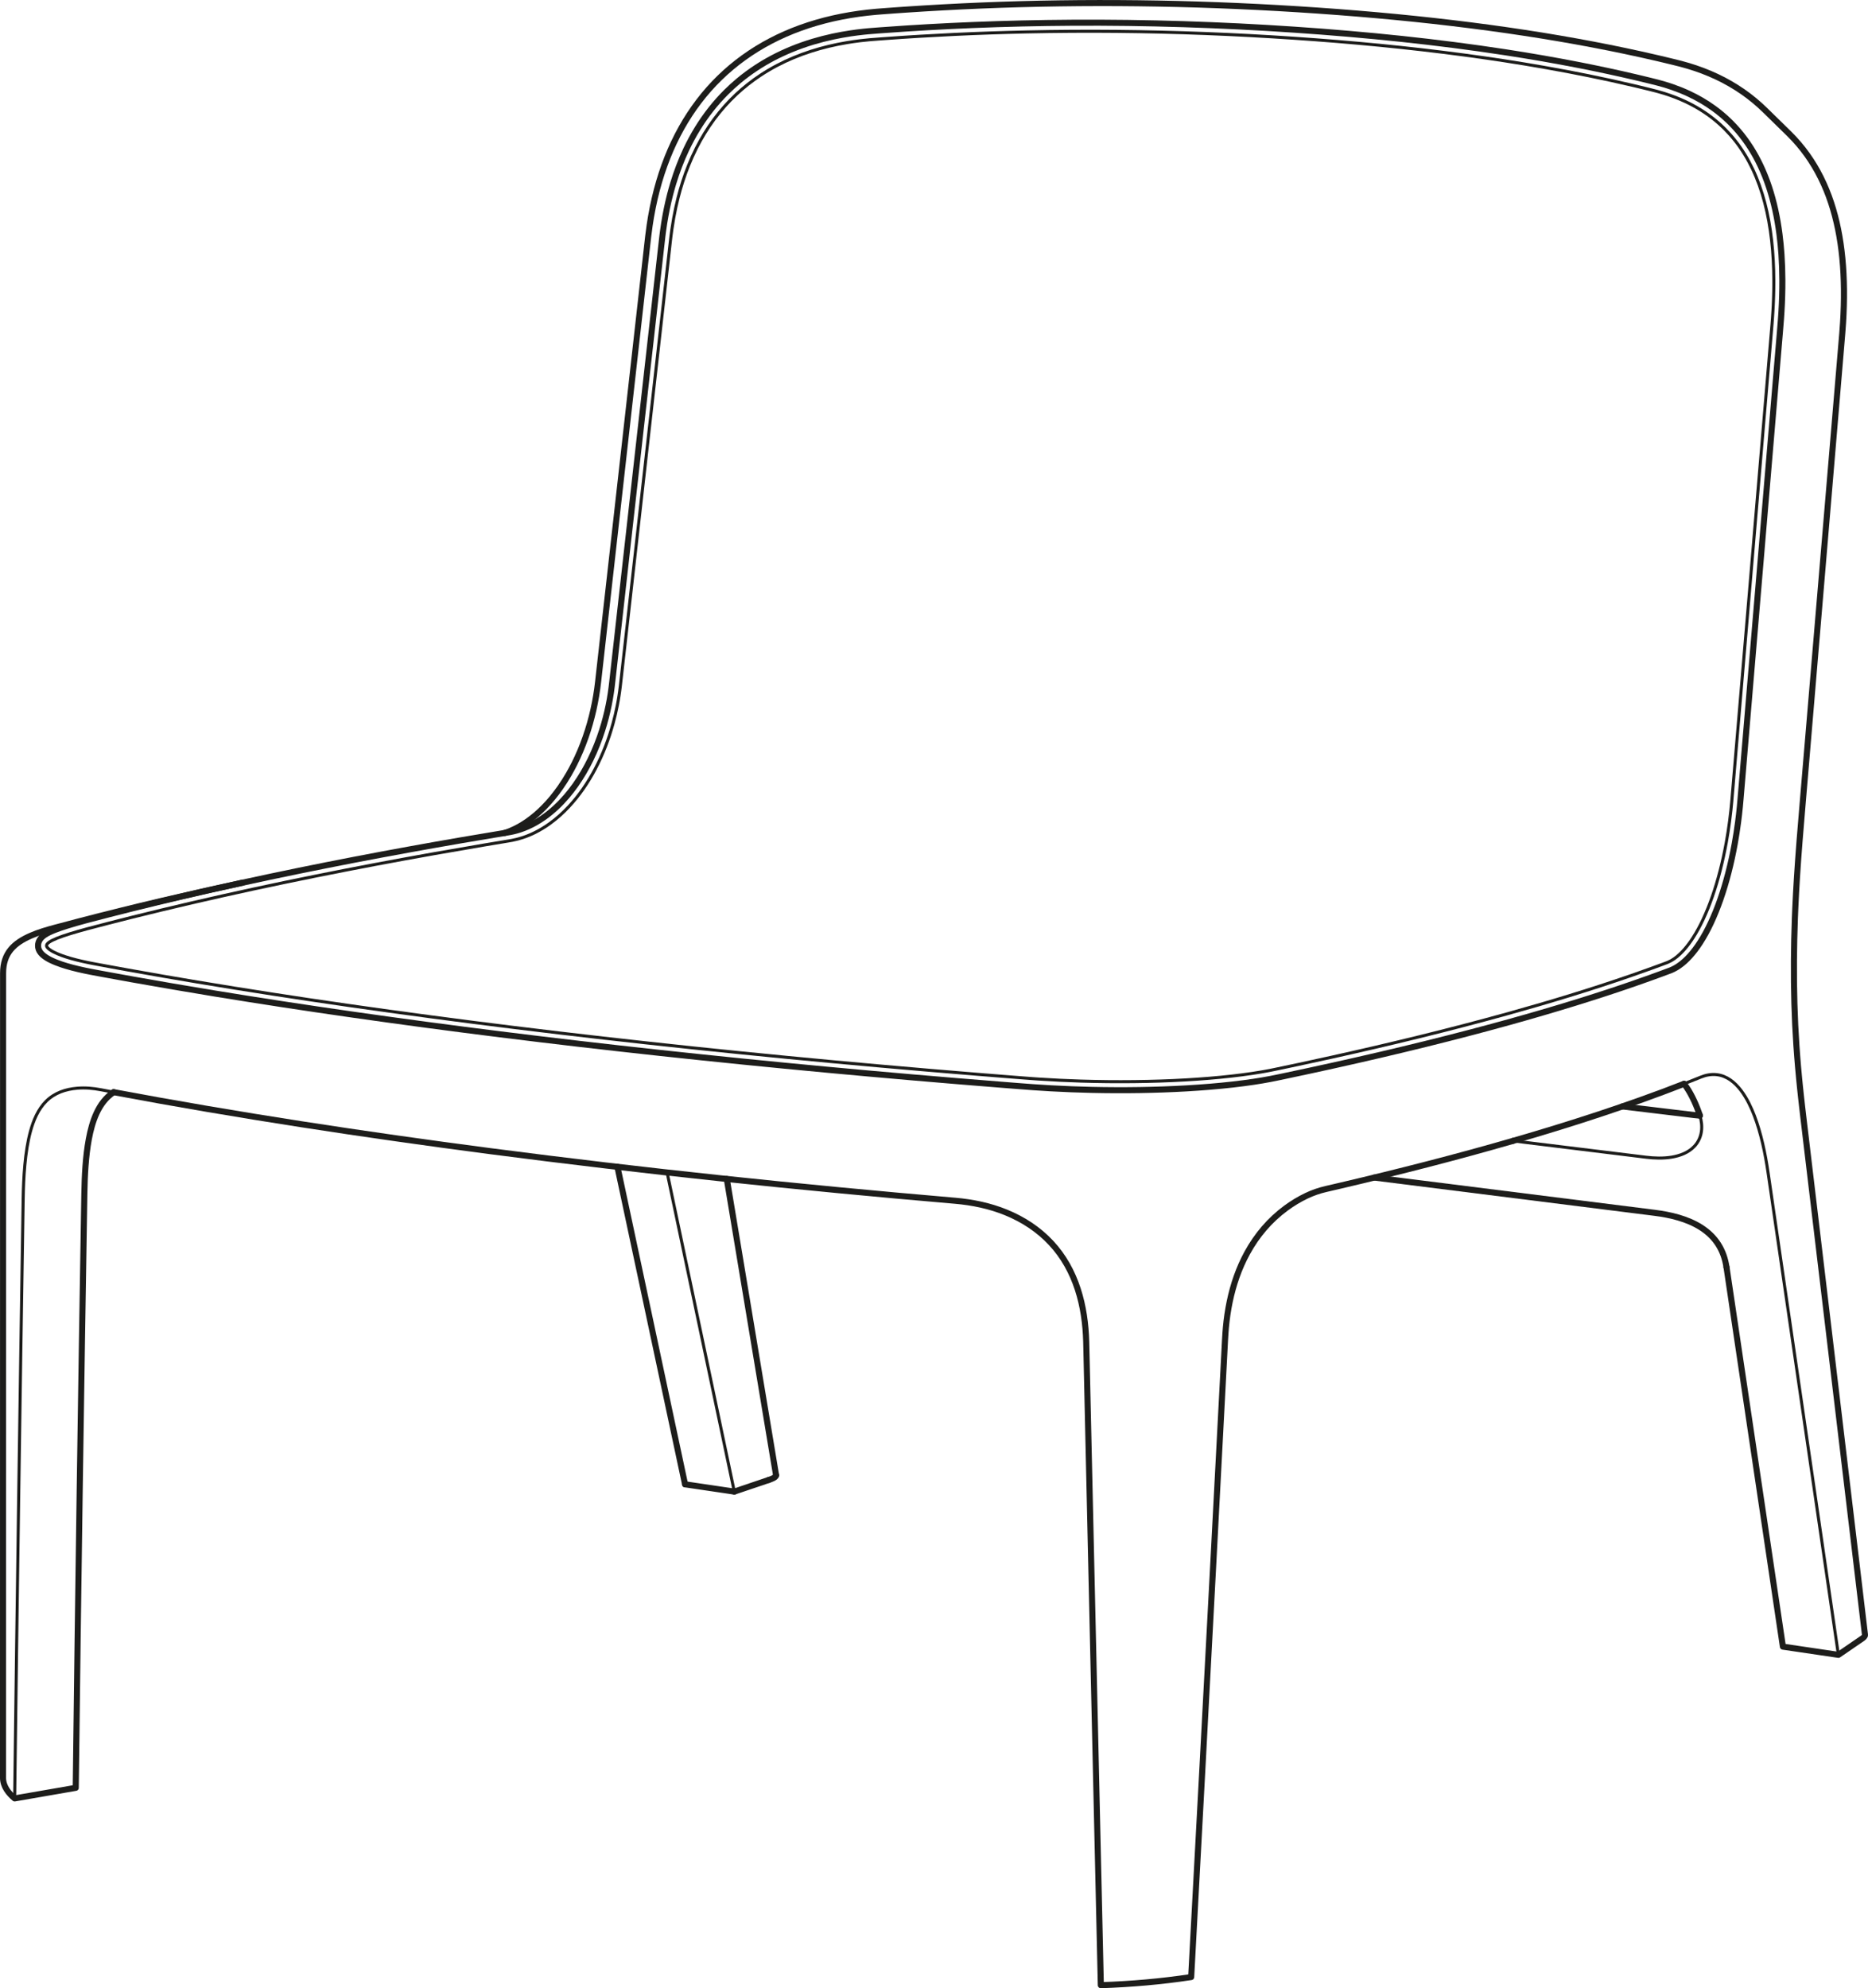 <?xml version="1.0" encoding="UTF-8"?>
<svg id="Calque_1" data-name="Calque 1" xmlns="http://www.w3.org/2000/svg" viewBox="0 0 308.341 328.111">
  <defs>
    <style>
      .cls-1, .cls-2 {
        fill: none;
        stroke: #1d1d1b;
        stroke-linecap: round;
        stroke-linejoin: round;
      }

      .cls-2 {
        stroke-width: .5px;
      }
    </style>
  </defs>
  <path class="cls-2" d="M7.689,156.095c-0.0.07.03.122.064.178.107.173.317.347.476.462.689.493,1.839.923,2.624,1.177,1.156.374,2.33.656,3.518.905.146.03.291.06.437.09.111.022.221.044.331.065.113.022.226.044.339.065.17.033.34.064.509.095.78.146,1.559.289,2.339.432.943.173,1.887.345,2.831.515,3.807.685,7.618,1.345,11.434,1.982,8.265,1.38,16.545,2.656,24.839,3.849,9.147,1.315,18.306,2.529,27.477,3.66,9.832,1.213,19.673,2.33,29.525,3.366,10.298,1.083,20.605,2.076,30.92,2.993,5.298.47,10.597.92,15.899,1.351,1.375.111,2.75.221,4.125.331,1.166.092,2.332.184,3.498.274.256.02.511.04.767.059.173.013.347.027.52.039.175.013.348.025.522.038.248.018.496.034.744.051,2.322.154,4.645.265,6.971.337,2.94.092,5.878.121,8.818.088,1.442-.016,2.884-.047,4.325-.095,1.392-.047,2.782-.108,4.173-.187,2.551-.146,5.094-.348,7.633-.635,1.118-.126,2.234-.27,3.347-.436.51-.076,1.019-.157,1.528-.243.206-.036.411-.072.616-.109.235-.042.47-.086.703-.131.227-.044.453-.09.68-.136.08-.016.159-.033.239-.05.375-.078.749-.156,1.124-.234.88-.185,1.761-.371,2.642-.559,1.881-.402,3.762-.811,5.64-1.226,9.636-2.135,19.214-4.458,28.727-7.094,6.982-1.935,13.905-4.031,20.754-6.406,1.088-.378,2.174-.763,3.257-1.155.607-.22,1.212-.442,1.816-.666.24-.089.482-.179.722-.269.019-.007.038-.015.057-.021.036-.014.07-.028.105-.043.378-.158.723-.357,1.058-.59,1.227-.858,2.288-2.198,3.082-3.424.638-.986,1.185-2.011,1.684-3.073.575-1.223,1.071-2.471,1.516-3.745.493-1.41.917-2.837,1.289-4.282.399-1.549.736-3.108,1.021-4.682.212-1.168.394-2.34.547-3.517.077-.587.147-1.176.211-1.765.044-.419.086-.837.124-1.257.005-.052.01-.104.014-.157.005-.052.01-.104.014-.157.031-.36.061-.72.091-1.08s.061-.721.092-1.081c.03-.36.061-.721.091-1.081.03-.361.061-.721.091-1.081.192-2.275.384-4.549.576-6.823.192-2.274.383-4.548.576-6.821.192-2.274.383-4.548.575-6.823.192-2.274.384-4.548.576-6.822.767-9.099,1.534-18.197,2.302-27.295.381-4.519.762-9.038,1.143-13.558.075-.886.149-1.773.224-2.659.075-.887.15-1.774.226-2.66.027-.319.053-.637.079-.956.025-.317.05-.635.072-.952.029-.4.055-.8.078-1.201.016-.279.031-.558.045-.838.013-.28.026-.558.036-.838.011-.279.021-.557.028-.836.008-.278.015-.557.02-.835.005-.28.008-.56.01-.84s.002-.558.001-.838c-.01-2.198-.118-4.382-.364-6.568-.12-1.061-.271-2.115-.462-3.166-.185-1.022-.406-2.034-.669-3.04-.255-.973-.548-1.931-.888-2.878-.326-.909-.692-1.798-1.106-2.671-.399-.84-.837-1.655-1.324-2.447-.236-.385-.482-.762-.74-1.133-.255-.367-.519-.726-.795-1.076-.271-.345-.551-.681-.842-1.01-.283-.32-.576-.632-.877-.936-.09-.091-.182-.181-.274-.27-.385-.374-.784-.732-1.195-1.076-.771-.644-1.585-1.235-2.435-1.769-.865-.544-1.766-1.031-2.693-1.462-.554-.257-1.118-.495-1.688-.714-.286-.109-.573-.215-.863-.315-.287-.099-.576-.194-.865-.285-.387-.121-.776-.234-1.167-.339-.478-.129-.959-.247-1.44-.365-.431-.106-.862-.212-1.294-.315-.41-.099-.821-.197-1.232-.293-4.766-1.119-9.683-2.116-14.721-3-4.383-.769-8.783-1.44-13.194-2.03-4.62-.618-9.251-1.147-13.89-1.602-4.735-.463-9.477-.848-14.223-1.168-4.825-.325-9.656-.584-14.488-.772-4.911-.192-9.824-.312-14.739-.358-4.926-.046-9.853-.016-14.778.09-4.013.086-8.025.223-12.035.413-1.873.089-3.746.189-5.617.3-.941.055-1.881.114-2.822.176-1.236.082-2.472.169-3.708.26-.627.045-1.241.09-1.853.144-.497.045-.994.097-1.49.156-.752.09-1.501.197-2.247.322-4.01.673-7.93,1.874-11.547,3.782-.452.238-.897.486-1.337.746-.445.262-.882.535-1.313.818-1.437.946-2.795,2.013-4.051,3.189-.669.627-1.311,1.286-1.92,1.971-.612.689-1.194,1.406-1.743,2.148-.551.745-1.069,1.515-1.553,2.305-.486.793-.939,1.606-1.358,2.436-.474.938-.907,1.897-1.299,2.873-.697,1.732-1.266,3.514-1.727,5.323-.141.557-.272,1.116-.393,1.678-.12.558-.231,1.118-.331,1.68-.112.621-.213,1.243-.302,1.868-.052.361-.099.722-.144,1.084-.022.177-.044.354-.064.53-.021.178-.041.354-.061.532-.046.41-.091.82-.137,1.229-.045.41-.092.82-.138,1.229-.545,4.835-1.088,9.67-1.632,14.505-.272,2.418-.544,4.836-.817,7.253-.272,2.417-.544,4.835-.816,7.253-.261,2.321-.522,4.641-.783,6.962-.261,2.321-.522,4.641-.783,6.962-.261,2.321-.522,4.642-.783,6.962-.261,2.321-.522,4.642-.783,6.962-.066.582-.131,1.164-.197,1.746-.066.582-.131,1.164-.197,1.746-.065.582-.13,1.164-.196,1.746-.066.581-.131,1.164-.197,1.746-.131,1.164-.261,2.329-.393,3.493-.066.582-.132,1.164-.197,1.746-.064.583-.127,1.165-.198,1.746-.031.262-.064.524-.1.785-.036.261-.075.522-.116.783-.041.26-.084.52-.129.78-.046.26-.094.519-.145.778-.196.999-.429,1.99-.699,2.971-.354,1.289-.772,2.559-1.256,3.804-.49,1.26-1.049,2.494-1.68,3.691-.605,1.15-1.278,2.264-2.022,3.329-.708,1.013-1.48,1.981-2.322,2.886-.954,1.025-1.997,1.969-3.132,2.79-.762.552-1.565,1.047-2.406,1.471-.658.331-1.337.618-2.036.851-.586.196-1.184.354-1.792.47-.225.044-.45.081-.677.118-1.332.218-2.662.439-3.992.664-2.744.462-5.486.936-8.225,1.422-6.578,1.167-13.143,2.404-19.691,3.725-6.786,1.368-13.555,2.825-20.298,4.391-3.312.769-6.618,1.565-9.918,2.389-2.477.619-4.949,1.255-7.417,1.909-4.113,1.121-6.731,2.033-6.648,2.803Z"/>
  <line class="cls-2" x1="121.208" y1="246.154" x2="110.117" y2="193.494"/>
  <path class="cls-2" d="M18.761,180.237c-.698-.131-1.394-.263-2.092-.396-1.312-.251-2.601-.366-3.941-.254-1.882.156-3.706.754-5.102,2.139-1.349,1.339-2.107,3.196-2.589,4.95-.937,3.417-1.155,7.724-1.211,11.208-.131,8.242-.259,16.484-.384,24.726-.124,8.243-.246,16.486-.362,24.728-.234,16.484-.455,32.968-.661,49.452"/>
  <path class="cls-2" d="M249.743,188.276c7.316.898,14.632,1.797,21.948,2.696,1.375.169,2.854.216,4.234-.01,1.36-.222,2.775-.737,3.764-1.796,1.328-1.42,1.437-3.324.907-5.059"/>
  <path class="cls-2" d="M303.454,273.091c-3.872-26.549-7.746-53.097-11.618-79.646-.445-3.051-1.144-6.431-2.255-9.333-.953-2.485-2.869-6.371-6.192-6.763-.911-.107-1.801.065-2.639.402-.145.058-.29.117-.434.175-.778.313-1.556.624-2.338.93"/>
  <path class="cls-1" d="M249.743,188.276c-9.373,2.709-18.814,5.12-28.312,7.347-.857.2-1.715.4-2.572.598-1.118.258-2.178.625-3.214,1.119-1.194.569-2.304,1.244-3.369,2.027-2.677,1.966-4.799,4.472-6.391,7.371-1.391,2.534-2.325,5.278-2.909,8.095-.291,1.404-.494,2.815-.626,4.242-.106,1.147-.196,3.101-.256,4.25-.598,11.439-1.198,22.878-1.803,34.316-.604,11.438-1.212,22.877-1.824,34.314-.612,11.438-1.227,22.876-1.846,34.314-4.952.749-9.909,1.172-14.913,1.342-.269-11.798-.539-23.596-.807-35.395-.269-11.798-.537-23.597-.804-35.394-.134-5.899-.268-11.799-.401-17.697-.067-2.947-.134-5.894-.2-8.841-.033-1.476-.067-2.952-.1-4.427-.033-1.476-.061-2.954-.101-4.43-.079-2.914-.48-5.866-1.388-8.656-.927-2.848-2.355-5.445-4.411-7.653-2.075-2.228-4.631-3.882-7.426-5.027-2.682-1.098-5.544-1.687-8.411-1.933-3.209-.274-6.416-.557-9.624-.847-3.207-.29-6.412-.588-9.617-.894-3.205-.306-6.41-.62-9.614-.942-3.203-.323-6.406-.653-9.608-.993-3.202-.34-6.403-.688-9.603-1.045-3.199-.358-6.399-.724-9.596-1.101-3.198-.376-6.394-.762-9.589-1.158-3.195-.396-6.388-.802-9.58-1.218-20.513-2.678-41.731-5.898-62.068-9.723"/>
  <path class="cls-1" d="M277.978,178.857c-9.097,3.561-18.859,6.709-28.235,9.419"/>
  <path class="cls-1" d="M280.596,184.107c-.033-.11-.07-.219-.108-.327-.334-.945-.711-1.866-1.168-2.759-.387-.762-.82-1.484-1.342-2.164"/>
  <path class="cls-1" d="M126.875,244.24c-1.889.638-3.779,1.276-5.667,1.914"/>
  <path class="cls-1" d="M128.101,243.443c.022.135-.096.249-.183.317-.102.081-.213.141-.328.198-.232.113-.472.199-.715.281"/>
  <path class="cls-1" d="M119.968,194.563c2.711,16.294,5.421,32.587,8.133,48.881"/>
  <path class="cls-1" d="M113.079,244.952c2.71.4,5.419.801,8.13,1.201"/>
  <line class="cls-1" x1="101.918" y1="192.56" x2="113.079" y2="244.952"/>
  <path class="cls-1" d="M83.313,137.459c.322-.104.638-.22.95-.35.978-.407,1.878-.917,2.747-1.519,1.019-.707,1.94-1.505,2.807-2.389.982-1,1.854-2.072,2.656-3.219.502-.718.97-1.454,1.408-2.213.321-.556.625-1.119.914-1.692.715-1.42,1.325-2.874,1.851-4.373.529-1.507.962-3.033,1.312-4.591.339-1.511.593-3.028.766-4.567.502-4.466,1.005-8.932,1.507-13.399,1.347-11.98,2.695-23.961,4.042-35.941.169-1.498.337-2.997.506-4.495.169-1.498.337-2.997.505-4.495.084-.749.169-1.499.253-2.248.084-.749.169-1.498.253-2.247.084-.749.168-1.499.252-2.248.084-.749.169-1.499.253-2.248l.253-2.248c.084-.749.169-1.499.252-2.248.064-.581.128-1.163.198-1.744.071-.6.149-1.2.237-1.798.063-.43.131-.86.204-1.288.01-.058.02-.117.03-.175.084-.487.176-.974.274-1.459.196-.975.419-1.943.671-2.904.238-.909.502-1.81.793-2.704.146-.448.299-.894.459-1.337.16-.445.327-.886.502-1.325.333-.838.691-1.664,1.077-2.479.388-.819.802-1.621,1.244-2.412.428-.764.881-1.511,1.361-2.244.482-.735.988-1.451,1.521-2.149,1.051-1.377,2.187-2.66,3.428-3.869.618-.602,1.257-1.179,1.917-1.734.329-.277.664-.547,1.004-.811.339-.265.683-.522,1.031-.774.355-.257.714-.506,1.078-.749.363-.243.73-.478,1.101-.707.371-.229.745-.45,1.124-.666.377-.215.758-.422,1.143-.624.795-.417,1.603-.805,2.426-1.166.817-.358,1.644-.689,2.482-.993.439-.159.88-.311,1.323-.456.442-.144.885-.281,1.332-.411.445-.13.891-.253,1.339-.369.447-.115.894-.224,1.344-.327.476-.109.954-.21,1.433-.304.477-.094.956-.18,1.435-.261.478-.08.956-.152,1.437-.22.478-.066.956-.126,1.436-.18.497-.055.996-.104,1.495-.148.517-.044,1.036-.082,1.553-.12.527-.039,1.053-.078,1.579-.115.525-.038,1.05-.074,1.576-.11,2.122-.144,4.244-.273,6.367-.388,2.107-.115,4.214-.215,6.322-.302,4.269-.175,8.538-.292,12.809-.354,4.316-.062,8.63-.068,12.946-.017,4.369.051,8.735.159,13.101.323,4.429.166,8.852.389,13.275.667,4.361.274,8.718.601,13.07.99,4.165.372,8.323.8,12.475,1.295,3.968.472,7.926,1.004,11.877,1.606,3.772.575,7.531,1.212,11.28,1.925,1.798.342,3.593.701,5.384,1.079,1.769.373,3.534.764,5.296,1.174.431.101.862.202,1.292.306.428.102.855.206,1.282.31.426.104.851.207,1.275.318.416.109.831.224,1.243.348.399.119.796.245,1.191.378.396.134.791.274,1.183.423.395.149.786.307,1.175.472.392.166.781.34,1.167.522.366.172.728.352,1.087.539.362.189.721.386,1.076.59.359.206.713.42,1.063.641.354.223.703.455,1.047.694.667.464,1.312.954,1.937,1.473.599.497,1.175,1.016,1.73,1.561.655.641,1.311,1.282,1.965,1.923.652.638,1.305,1.277,1.957,1.915.037.037.074.073.111.109.27.267.533.54.792.818.257.277.507.559.752.847.244.287.482.578.713.875.231.296.455.596.673.901.213.299.42.602.621.909.2.307.395.617.584.932.377.629.727,1.271,1.054,1.928.659,1.323,1.21,2.679,1.677,4.08.24.719.454,1.445.647,2.178.195.738.367,1.482.519,2.23.159.783.295,1.57.411,2.361.117.799.214,1.599.292,2.402.041.425.078.851.109,1.278.032.428.058.856.08,1.285.044.863.07,1.725.079,2.589.01.925.001,1.849-.025,2.773-.013.465-.03.929-.052,1.393-.004.071-.007.142-.01.212-.018.395-.041.79-.065,1.184-.036.572-.078,1.143-.124,1.713-.049.607-.101,1.215-.153,1.821-.067.794-.134,1.588-.2,2.383-.067.794-.134,1.587-.201,2.381-.067.794-.134,1.587-.2,2.382-.067.794-.134,1.587-.201,2.382-.067.794-.134,1.587-.2,2.381-.067.794-.135,1.587-.201,2.382-.134,1.587-.268,3.175-.402,4.763-.134,1.587-.268,3.176-.402,4.763-1.071,12.702-2.142,25.404-3.213,38.106-.4,4.737-.8,9.474-1.199,14.212-.162,1.924-.325,3.847-.476,5.772-.161,2.054-.311,4.108-.439,6.165-.1,1.603-.186,3.207-.259,4.811-.027.605-.053,1.209-.075,1.815-.087,2.324-.142,4.648-.158,6.974-.016,2.369.007,4.738.076,7.107.034,1.176.079,2.352.135,3.527.056,1.159.124,2.317.202,3.475.038.568.079,1.135.124,1.704.043.563.09,1.126.138,1.689.056.652.116,1.305.179,1.957.044.459.09.917.137,1.375.055.541.112,1.083.172,1.624.059.537.119,1.075.18,1.611.061.534.124,1.067.186,1.6.062.53.125,1.061.189,1.59,3.336,28.01,6.672,56.019,10.009,84.029.032.263-.293.502-.456.614-1.309.897-2.619,1.795-3.928,2.693-3.055-.452-6.109-.903-9.164-1.354-3.102-20.872-6.205-41.744-9.307-62.616"/>
  <path class="cls-1" d="M6.282,156.094c.001.087.007.173.021.259.016.105.044.209.081.309.032.085.07.168.113.248.019.034.038.068.059.101.057.092.121.18.19.263.07.084.144.163.223.238.083.079.169.155.26.227.135.108.277.207.423.3.229.146.468.277.712.396.133.066.269.129.404.189.146.065.294.127.442.187.325.132.656.252.99.364.248.083.497.161.748.236.32.095.641.186.965.271.719.189,1.443.357,2.171.509.306.064.612.124.918.183.607.117,1.215.23,1.824.342,1.622.299,3.246.595,4.87.885,4.593.823,9.193,1.608,13.797,2.362,7.475,1.224,14.964,2.366,22.463,3.439,8.195,1.174,16.401,2.267,24.617,3.293,8.769,1.094,17.548,2.112,26.334,3.062,9.17.993,18.348,1.913,27.532,2.769,4.719.44,9.439.863,14.161,1.27,4.801.414,9.604.811,14.408,1.192,1.052.084,2.105.166,3.156.249.785.061,1.57.123,2.356.178.982.07,1.966.132,2.95.186,2.24.124,4.481.209,6.723.26,2.656.059,5.313.069,7.968.027,2.547-.041,5.092-.128,7.635-.273,2.736-.156,5.331-.372,7.712-.641,1.188-.135,2.323-.283,3.397-.443.942-.141,1.882-.297,2.818-.477.402-.078.803-.16,1.203-.243.372-.077.744-.155,1.116-.233,2.713-.571,5.424-1.155,8.13-1.755,10.472-2.32,20.083-4.696,28.799-7.112,7.635-2.116,14.586-4.263,20.839-6.433.859-.297,1.716-.6,2.572-.907.579-.209,1.158-.419,1.736-.632.431-.158.863-.318,1.293-.479.109-.04.217-.081.325-.123.038-.015.075-.03.113-.045.466-.195.907-.447,1.321-.736.318-.222.62-.467.908-.726.308-.277.599-.573.877-.881.298-.331.581-.675.85-1.03.288-.381.561-.774.822-1.176.323-.499.626-1.011.912-1.533.306-.558.593-1.128.864-1.705.593-1.263,1.11-2.562,1.571-3.88.504-1.445.942-2.913,1.323-4.395.408-1.58.752-3.176,1.043-4.782.215-1.19.401-2.386.558-3.585.109-.831.206-1.663.286-2.497.044-.447.082-.894.12-1.34.095-1.116.189-2.231.283-3.346.3-3.565.601-7.13.902-10.694.708-8.395,1.415-16.79,2.123-25.184.863-10.237,1.727-20.474,2.59-30.711.199-2.36.398-4.719.598-7.078.059-.698.118-1.395.169-2.093.032-.423.06-.847.085-1.271.051-.863.09-1.726.116-2.589.026-.88.038-1.759.034-2.639-.006-1.408-.053-2.816-.148-4.221-.076-1.11-.182-2.218-.324-3.321-.174-1.351-.401-2.695-.694-4.025-.283-1.29-.629-2.567-1.046-3.82-.401-1.204-.869-2.386-1.413-3.533-.471-.992-.999-1.958-1.587-2.886-.319-.503-.655-.994-1.008-1.473-.687-.931-1.442-1.812-2.257-2.631-.097-.098-.195-.194-.293-.289-.793-.769-1.641-1.481-2.535-2.13-.65-.473-1.326-.912-2.019-1.317-.7-.409-1.42-.784-2.154-1.125-.875-.407-1.772-.766-2.683-1.082-.501-.174-1.006-.334-1.515-.482-.325-.095-.652-.184-.979-.269-.367-.095-.735-.185-1.104-.275-.433-.107-.865-.212-1.299-.317-.413-.1-.826-.198-1.241-.295-3.039-.713-6.092-1.366-9.156-1.968-4.07-.799-8.158-1.505-12.259-2.135-5.676-.871-11.375-1.596-17.086-2.203-5.907-.627-11.828-1.128-17.754-1.528-6.068-.409-12.143-.712-18.221-.905-6.164-.195-12.332-.277-18.499-.24-5.49.033-10.98.16-16.466.384-2.414.098-4.829.216-7.243.351-1.177.067-2.355.137-3.531.213-1.476.095-2.951.198-4.426.306-.634.046-1.268.092-1.901.149-.271.025-.542.051-.814.08-.706.075-1.411.164-2.114.269-.998.149-1.992.328-2.978.54-1.09.235-2.172.511-3.241.831-1.211.363-2.405.783-3.574,1.263-.527.217-1.049.445-1.566.686-.507.237-1.009.485-1.504.746-.471.249-.936.507-1.395.778-.464.274-.921.559-1.371.855-.996.655-1.955,1.366-2.871,2.129-.709.59-1.391,1.211-2.045,1.861-.905.9-1.755,1.855-2.545,2.858-.794,1.007-1.528,2.061-2.2,3.153-.695,1.127-1.323,2.295-1.889,3.492-.846,1.793-1.55,3.653-2.126,5.549-.186.612-.358,1.228-.518,1.847-.105.405-.204.811-.297,1.218-.175.759-.331,1.522-.472,2.288-.075.416-.147.833-.213,1.25-.071.449-.137.899-.196,1.349-.033.244-.064.487-.093.732-.071.585-.136,1.171-.201,1.757-.375,3.351-.752,6.703-1.13,10.054-2.062,18.322-4.122,36.644-6.183,54.966-.25,2.219-.499,4.438-.748,6.657-.038.342-.077.684-.12,1.025-.041.335-.088.669-.138,1.003-.05.335-.106.67-.164,1.004-.058.33-.121.66-.188.988-.283,1.4-.642,2.786-1.078,4.147-.523,1.635-1.156,3.235-1.908,4.777-.368.755-.764,1.496-1.191,2.219-.416.705-.86,1.394-1.334,2.06-.45.634-.928,1.249-1.435,1.84-.542.632-1.118,1.237-1.727,1.804-.616.574-1.267,1.111-1.953,1.599-.468.333-.953.643-1.453.925-.814.46-1.671.848-2.56,1.14-.351.115-.706.215-1.066.298-.165.038-.331.074-.497.105-.205.039-.411.072-.616.106-2.536.416-5.07.843-7.603,1.279-2.781.479-5.559.971-8.335,1.475-6.202,1.126-12.393,2.317-18.567,3.583-6.363,1.305-12.71,2.69-19.035,4.172-5.397,1.264-10.779,2.599-16.137,4.019-.956.261-1.911.53-2.857.825-.385.119-.77.243-1.152.375-.324.111-.646.229-.965.354-.158.062-.314.126-.469.194-.133.058-.265.118-.395.181-.124.059-.245.122-.365.188-.116.064-.23.132-.34.204-.077.05-.152.104-.226.159-.11.084-.215.173-.313.271-.112.111-.213.232-.299.364-.104.158-.186.331-.24.513-.05.173-.075.354-.071.534Z"/>
  <path class="cls-1" d="M267.801,182.59c3.961.476,7.922.953,11.884,1.429.303.036.607.066.911.087"/>
  <path class="cls-1" d="M284.982,209.12c-.42-2.824-1.797-5.022-4.219-6.564-2.248-1.431-5.073-2.088-7.631-2.409-15.426-1.94-30.853-3.879-46.279-5.819"/>
  <path class="cls-1" d="M18.761,180.237c-1.292.871-2.169,2.058-2.812,3.442-.624,1.342-1.019,2.861-1.286,4.302-.532,2.859-.691,6.074-.739,8.965-.138,8.175-.271,16.351-.399,24.526-.128,8.173-.252,16.347-.37,24.521-.237,16.349-.454,32.698-.652,49.048-3.361.583-6.723,1.166-10.084,1.749-.982-.828-1.92-1.977-1.92-3.398.003-39.787.006-79.573.009-119.36 0-4.472.001-8.945.001-13.417 0-3.331,1.799-4.996,4.617-6.216,1.28-.554,2.601-.939,3.941-1.3,1.337-.36,2.675-.714,4.015-1.063,4.475-1.166,8.964-2.275,13.465-3.335,4.502-1.061,9.015-2.073,13.538-3.042"/>
</svg>